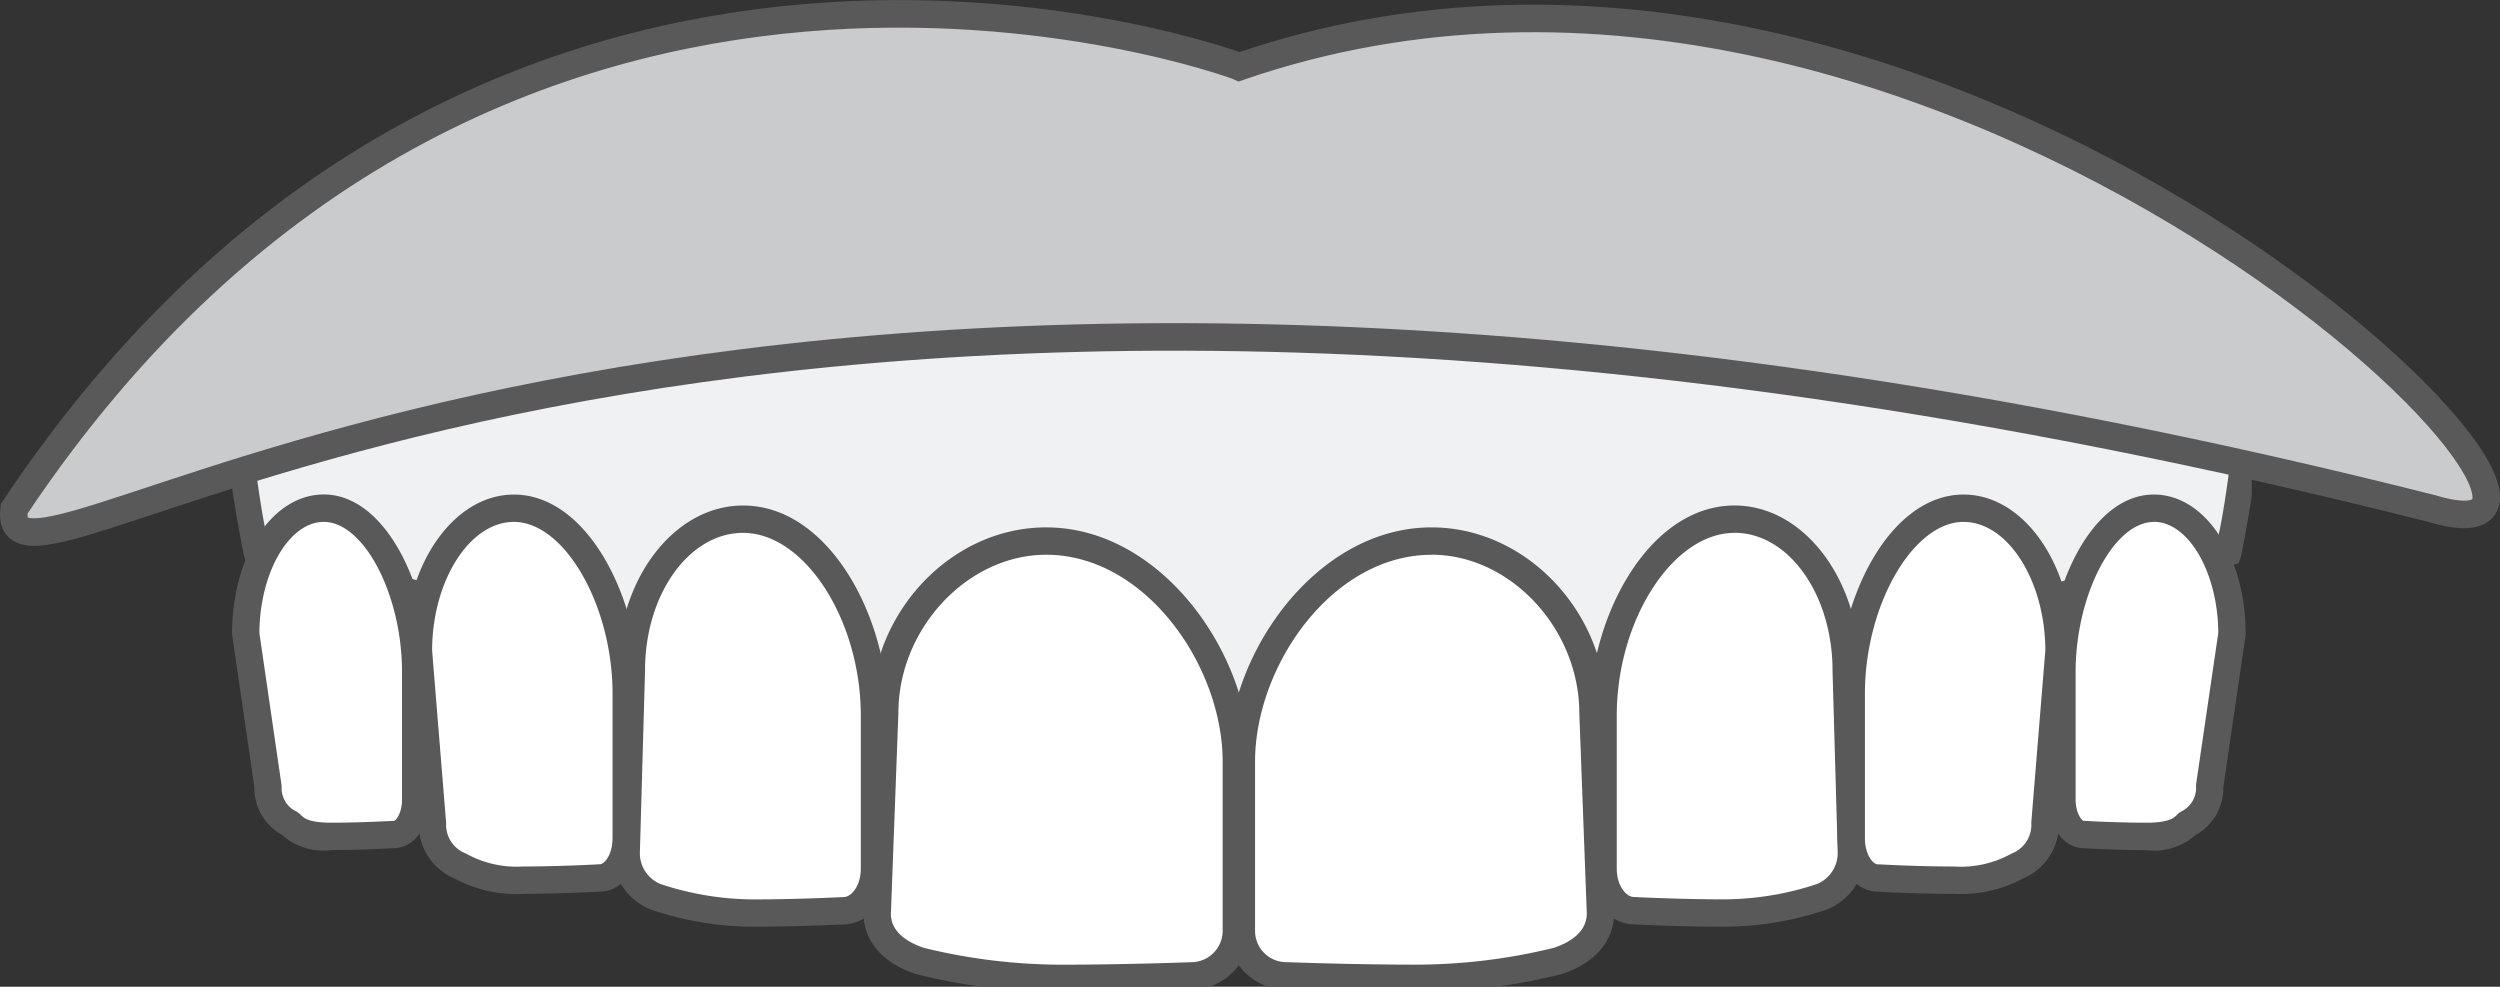 <svg xmlns="http://www.w3.org/2000/svg" xmlns:xlink="http://www.w3.org/1999/xlink" width="136.143" height="53.735"><rect width="100%" height="100%" fill="#333333" stroke="none"/><defs><clipPath id="clip-path"><rect id="Rectangle_126" data-name="Rectangle 126" width="110" height="36" transform="translate(0.321 0.015)" fill="#cacbcc"/></clipPath></defs><g id="Group_207" data-name="Group 207" transform="translate(-6.519 0.755)"><g id="mouth" transform="translate(18.823 16.964)" clip-path="url(#clip-path)"><g id="Group_204" data-name="Group 204" transform="translate(-0.404 -5.855)"><path id="Path_734" data-name="Path 734" d="M6.181,18.667S4.352,13.156,4.94,8.688s8.615-4.394,17.341-2.979c14.7,2.383,33.8,1.49,33.8,1.49h7.525s19.1.894,33.8-1.49c8.726-1.415,16.753-1.49,17.341,2.979s-1.241,9.98-1.241,9.98l-54.02,14.15Z" transform="translate(-4.078 -0.471)" fill="#f0f1f2"/><path id="Path_735" data-name="Path 735" d="M55.408,29.117l-.19-.05L1.523,14.813,1.4,14.431C1.319,14.2-.48,5.075.124.489A4.078,4.078,0,0,1,1.81-2.332c2.579-1.919,7.981-2.179,16.512-.8C32.771-.785,51.778-1.638,51.969-1.647h7.595c.19.008,19.2.862,33.646-1.481,8.532-1.384,13.933-1.123,16.512.8A4.077,4.077,0,0,1,111.409.489c.6,4.585-1.2,13.71-1.272,13.941l-.127.384ZM2.693,13.582,55.411,27.576l53.43-14c.386-1.3,1.564-9.311,1.092-12.9a2.607,2.607,0,0,0-1.1-1.821c-1.518-1.129-5.419-2.136-15.384-.52C79.042.679,60.2-.128,59.512-.158H52.02c-.687.031-19.529.837-33.937-1.5C8.119-3.273,4.217-2.267,2.7-1.137A2.606,2.606,0,0,0,1.6.684c-.472,3.587.707,11.6,1.093,12.9" transform="translate(0 4)" fill="#595959"/><path id="Path_736" data-name="Path 736" d="M377.739,113.243c-.041.014-.081.026-.123.038a32.11,32.11,0,0,1-7.676.935c-3.541,0-7.062-.136-7.062-.136a2.447,2.447,0,0,1-2.444-2.449v-9.218c0-5.731,4.636-12.009,10.355-12.009,4.856,0,8.793,4.489,8.793,9.355l.407,10.92a2.86,2.86,0,0,1-2.249,2.565" transform="translate(-304.735 -72.802)" fill="#fff"/><path id="Path_737" data-name="Path 737" d="M365.865,110.885c-3.515,0-7.055-.135-7.09-.137h0a3.189,3.189,0,0,1-3.159-3.193V98.337c0-5.9,4.849-12.754,11.1-12.754,5.17,0,9.537,4.625,9.537,10.1l.407,10.892c0,1.5-1,2.691-2.75,3.3h0c-.058.02-.114.037-.173.053a32.7,32.7,0,0,1-7.869.961m.849-23.813c-5.412,0-9.61,6.055-9.61,11.264v9.219a1.7,1.7,0,0,0,1.7,1.7c.064,0,3.576.136,7.061.136a31.639,31.639,0,0,0,7.485-.91l.071-.022c.8-.276,1.748-.824,1.748-1.861l-.407-10.893c0-4.614-3.761-8.638-8.048-8.638" transform="translate(-300.66 -68.727)" fill="#595959"/><path id="Path_738" data-name="Path 738" d="M499.892,103.233c-.029.013-.056.025-.085.035a16.867,16.867,0,0,1-5.307.872c-2.448,0-4.882-.127-4.882-.127-.933,0-1.69-1.023-1.69-2.286V93.39c0-5.347,3.205-10.7,7.159-10.7,3.357,0,6.079,3.681,6.079,8.221l.282,9.926a2.549,2.549,0,0,1-1.555,2.394" transform="translate(-412.527 -66.283)" fill="#fff"/><path id="Path_739" data-name="Path 739" d="M490.425,100.81c-2.33,0-4.677-.115-4.9-.127-1.355-.014-2.414-1.34-2.414-3.03V89.315c0-5.412,3.246-11.443,7.9-11.443,3.763,0,6.824,4.022,6.824,8.966l.281,9.905a3.3,3.3,0,0,1-1.984,3.09c-.05.023-.1.043-.149.061a17.527,17.527,0,0,1-5.559.916m.587-21.448c-3.357,0-6.415,4.744-6.415,9.953v8.338c0,.908.5,1.541.945,1.541h.039c.024,0,2.444.126,4.844.126a16.2,16.2,0,0,0,5.056-.829l.021-.008a1.815,1.815,0,0,0,1.126-1.719l-.281-9.905c0-4.144-2.393-7.5-5.335-7.5" transform="translate(-408.452 -62.208)" fill="#595959"/><path id="Path_740" data-name="Path 740" d="M584.64,98.237a.787.787,0,0,1-.073.033,6.4,6.4,0,0,1-3.532.824c-2.093,0-4.173-.12-4.173-.12-.8,0-1.445-.966-1.445-2.159V88.94c0-5.05,2.74-10.1,6.12-10.1,2.87,0,5.2,3.476,5.2,7.764l-.764,9.375a2.423,2.423,0,0,1-1.329,2.261" transform="translate(-486.497 -63.024)" fill="#fff"/><path id="Path_741" data-name="Path 741" d="M576.961,95.763c-1.984,0-3.981-.108-4.2-.12-1.216-.017-2.166-1.286-2.166-2.9V84.865c0-5.131,2.819-10.848,6.865-10.848,3.276,0,5.941,3.817,5.941,8.509l0,.06-.762,9.346a3.17,3.17,0,0,1-1.732,2.89,1.456,1.456,0,0,1-.141.064c-.019.009-.053.029-.1.052a7.128,7.128,0,0,1-3.709.824m.5-20.257c-2.763,0-5.375,4.548-5.375,9.359V92.74c0,.85.421,1.414.7,1.414h.043c.021,0,2.084.119,4.13.119a5.669,5.669,0,0,0,3-.644,2.618,2.618,0,0,1,.258-.127l.005,0a1.68,1.68,0,0,0,.926-1.6l0-.061.762-9.344c-.011-3.792-2.045-6.99-4.451-6.99" transform="translate(-482.423 -58.949)" fill="#595959"/><path id="Path_742" data-name="Path 742" d="M656.553,95.954a.612.612,0,0,1-.06.029c-.235.1-.369.727-2.3.727-1.712,0-3.414-.106-3.414-.106-.653,0-1.182-.853-1.182-1.9V87.752c0-4.456,2.242-8.915,5.007-8.915,2.348,0,4.251,3.067,4.251,6.851L657.64,93.96a2.162,2.162,0,0,1-1.088,1.995" transform="translate(-549.212 -63.024)" fill="#fff"/><path id="Path_743" data-name="Path 743" d="M650.117,93.38c-1.637,0-3.237-.094-3.441-.106-1.068-.019-1.9-1.176-1.9-2.649V83.676c0-4.569,2.362-9.66,5.752-9.66,2.8,0,5,3.337,5,7.6l-.008.108-1.206,8.221a2.907,2.907,0,0,1-1.47,2.588h0l-.042.022-.008.007a3.372,3.372,0,0,1-2.673.82m.411-17.874c-2.191,0-4.262,3.971-4.262,8.17v6.949c0,.773.354,1.16.437,1.16h.046c.017,0,1.7.1,3.368.1,1.228,0,1.5-.266,1.63-.394a1.211,1.211,0,0,1,.374-.271,1.42,1.42,0,0,0,.7-1.341l.008-.108,1.205-8.217c-.017-3.287-1.616-6.053-3.506-6.053" transform="translate(-545.137 -58.949)" fill="#595959"/><path id="Path_744" data-name="Path 744" d="M72.535,98.237a.782.782,0,0,0,.073.033,6.4,6.4,0,0,0,3.532.824c2.093,0,4.173-.12,4.173-.12.8,0,1.445-.966,1.445-2.159V88.94c0-5.05-2.74-10.1-6.12-10.1-2.87,0-5.2,3.476-5.2,7.764l.764,9.375a2.423,2.423,0,0,0,1.329,2.261" transform="translate(-59.556 -63.024)" fill="#fff"/><path id="Path_745" data-name="Path 745" d="M72.065,95.764a7.127,7.127,0,0,1-3.709-.824c-.043-.023-.077-.043-.105-.055s-.085-.036-.132-.061a3.169,3.169,0,0,1-1.732-2.89l-.764-9.407c0-4.692,2.665-8.509,5.941-8.509,4.045,0,6.864,5.717,6.864,10.848V92.74c0,1.617-.949,2.887-2.165,2.9-.216.012-2.213.12-4.2.12M67.112,82.5l.764,9.4a1.68,1.68,0,0,0,.926,1.6l.006,0a2.636,2.636,0,0,1,.257.127,5.668,5.668,0,0,0,3,.644c2.046,0,4.11-.117,4.131-.119h.043c.279,0,.7-.564.7-1.414V84.865c0-4.811-2.612-9.359-5.375-9.359-2.407,0-4.441,3.2-4.451,6.99" transform="translate(-55.481 -58.949)" fill="#595959"/><path id="Path_746" data-name="Path 746" d="M11.88,95.954a.625.625,0,0,0,.06.029c.235.1.369.727,2.3.727,1.712,0,3.414-.106,3.414-.106.653,0,1.182-.853,1.182-1.9V87.752c0-4.456-2.242-8.915-5.007-8.915-2.348,0-4.251,3.067-4.251,6.851l1.213,8.272a2.162,2.162,0,0,0,1.088,1.995" transform="translate(-8.099 -63.024)" fill="#fff"/><path id="Path_747" data-name="Path 747" d="M10.166,93.38a3.373,3.373,0,0,1-2.672-.82l-.008-.008-.04-.021,0,0a2.907,2.907,0,0,1-1.469-2.588L4.76,81.613c0-4.259,2.195-7.6,5-7.6,3.39,0,5.752,5.091,5.752,9.66v6.949c0,1.473-.832,2.63-1.9,2.649-.2.012-1.8.106-3.441.106m-2.6-.788h0m.591-1.367a1.214,1.214,0,0,1,.374.271c.131.128.4.394,1.63.394,1.668,0,3.352-.1,3.369-.1h.046c.083,0,.437-.387.437-1.16V83.676c0-4.2-2.071-8.17-4.262-8.17-1.89,0-3.489,2.766-3.506,6.053l1.213,8.325a1.419,1.419,0,0,0,.7,1.341" transform="translate(-4.025 -58.949)" fill="#595959"/><path id="Path_748" data-name="Path 748" d="M234.359,113.243c.041.014.081.026.123.038a32.11,32.11,0,0,0,7.676.935c3.541,0,7.062-.136,7.062-.136a2.447,2.447,0,0,0,2.444-2.449v-9.218c0-5.731-4.636-12.009-10.355-12.009-4.856,0-8.793,4.489-8.793,9.355l-.407,10.92a2.86,2.86,0,0,0,2.249,2.565" transform="translate(-196.242 -72.802)" fill="#fff"/><path id="Path_749" data-name="Path 749" d="M238.085,110.885a32.732,32.732,0,0,1-7.868-.96c-.061-.016-.116-.033-.174-.053h0c-1.748-.605-2.75-1.8-2.75-3.269l.408-10.948c0-5.447,4.367-10.072,9.537-10.072,6.251,0,11.1,6.856,11.1,12.754v9.219a3.2,3.2,0,0,1-3.189,3.194c-.007,0-3.547.136-7.061.136m-7.557-2.421c.025.008.048.015.073.022a31.648,31.648,0,0,0,7.484.91c3.485,0,7-.134,7.033-.136a1.711,1.711,0,0,0,1.728-1.705V98.337c0-5.209-4.2-11.264-9.61-11.264-4.287,0-8.048,4.023-8.048,8.61l-.408,10.948c0,1.01.951,1.557,1.748,1.834" transform="translate(-192.167 -68.727)" fill="#595959"/><path id="Path_750" data-name="Path 750" d="M145.223,103.233c.029.013.056.025.085.035a16.866,16.866,0,0,0,5.307.872c2.448,0,4.882-.127,4.882-.127.933,0,1.69-1.023,1.69-2.286V93.39c0-5.347-3.205-10.7-7.159-10.7-3.358,0-6.079,3.681-6.079,8.221l-.282,9.926a2.549,2.549,0,0,0,1.555,2.394" transform="translate(-121.467 -66.283)" fill="#fff"/><path id="Path_751" data-name="Path 751" d="M146.542,100.81a17.534,17.534,0,0,1-5.559-.916c-.051-.018-.1-.038-.149-.061a3.289,3.289,0,0,1-1.985-3.068l.282-9.947c0-4.923,3.061-8.945,6.824-8.945,4.658,0,7.9,6.03,7.9,11.443v8.338c0,1.69-1.059,3.017-2.414,3.03-.227.011-2.573.127-4.9.127m-.587-21.448c-2.941,0-5.334,3.354-5.334,7.476l-.282,9.947a1.807,1.807,0,0,0,1.126,1.7l.021.008a16.206,16.206,0,0,0,5.056.829c2.4,0,4.819-.125,4.844-.126h.039c.447,0,.945-.633.945-1.541V89.315c0-5.209-3.057-9.953-6.415-9.953" transform="translate(-117.392 -62.208)" fill="#595959"/></g></g><path id="Path_752" data-name="Path 752" d="M-3779.291,1973.761c-1.084,7.9,34.583-24.55,131.684,0,14.323,4.3-26.4-37.359-64.967-24.07C-3712.912,1949.533-3753.284,1934.749-3779.291,1973.761Z" transform="translate(3786.584 -1946.814)" fill="#cacbcc" stroke="#595959" stroke-width="1.5"/></g></svg>